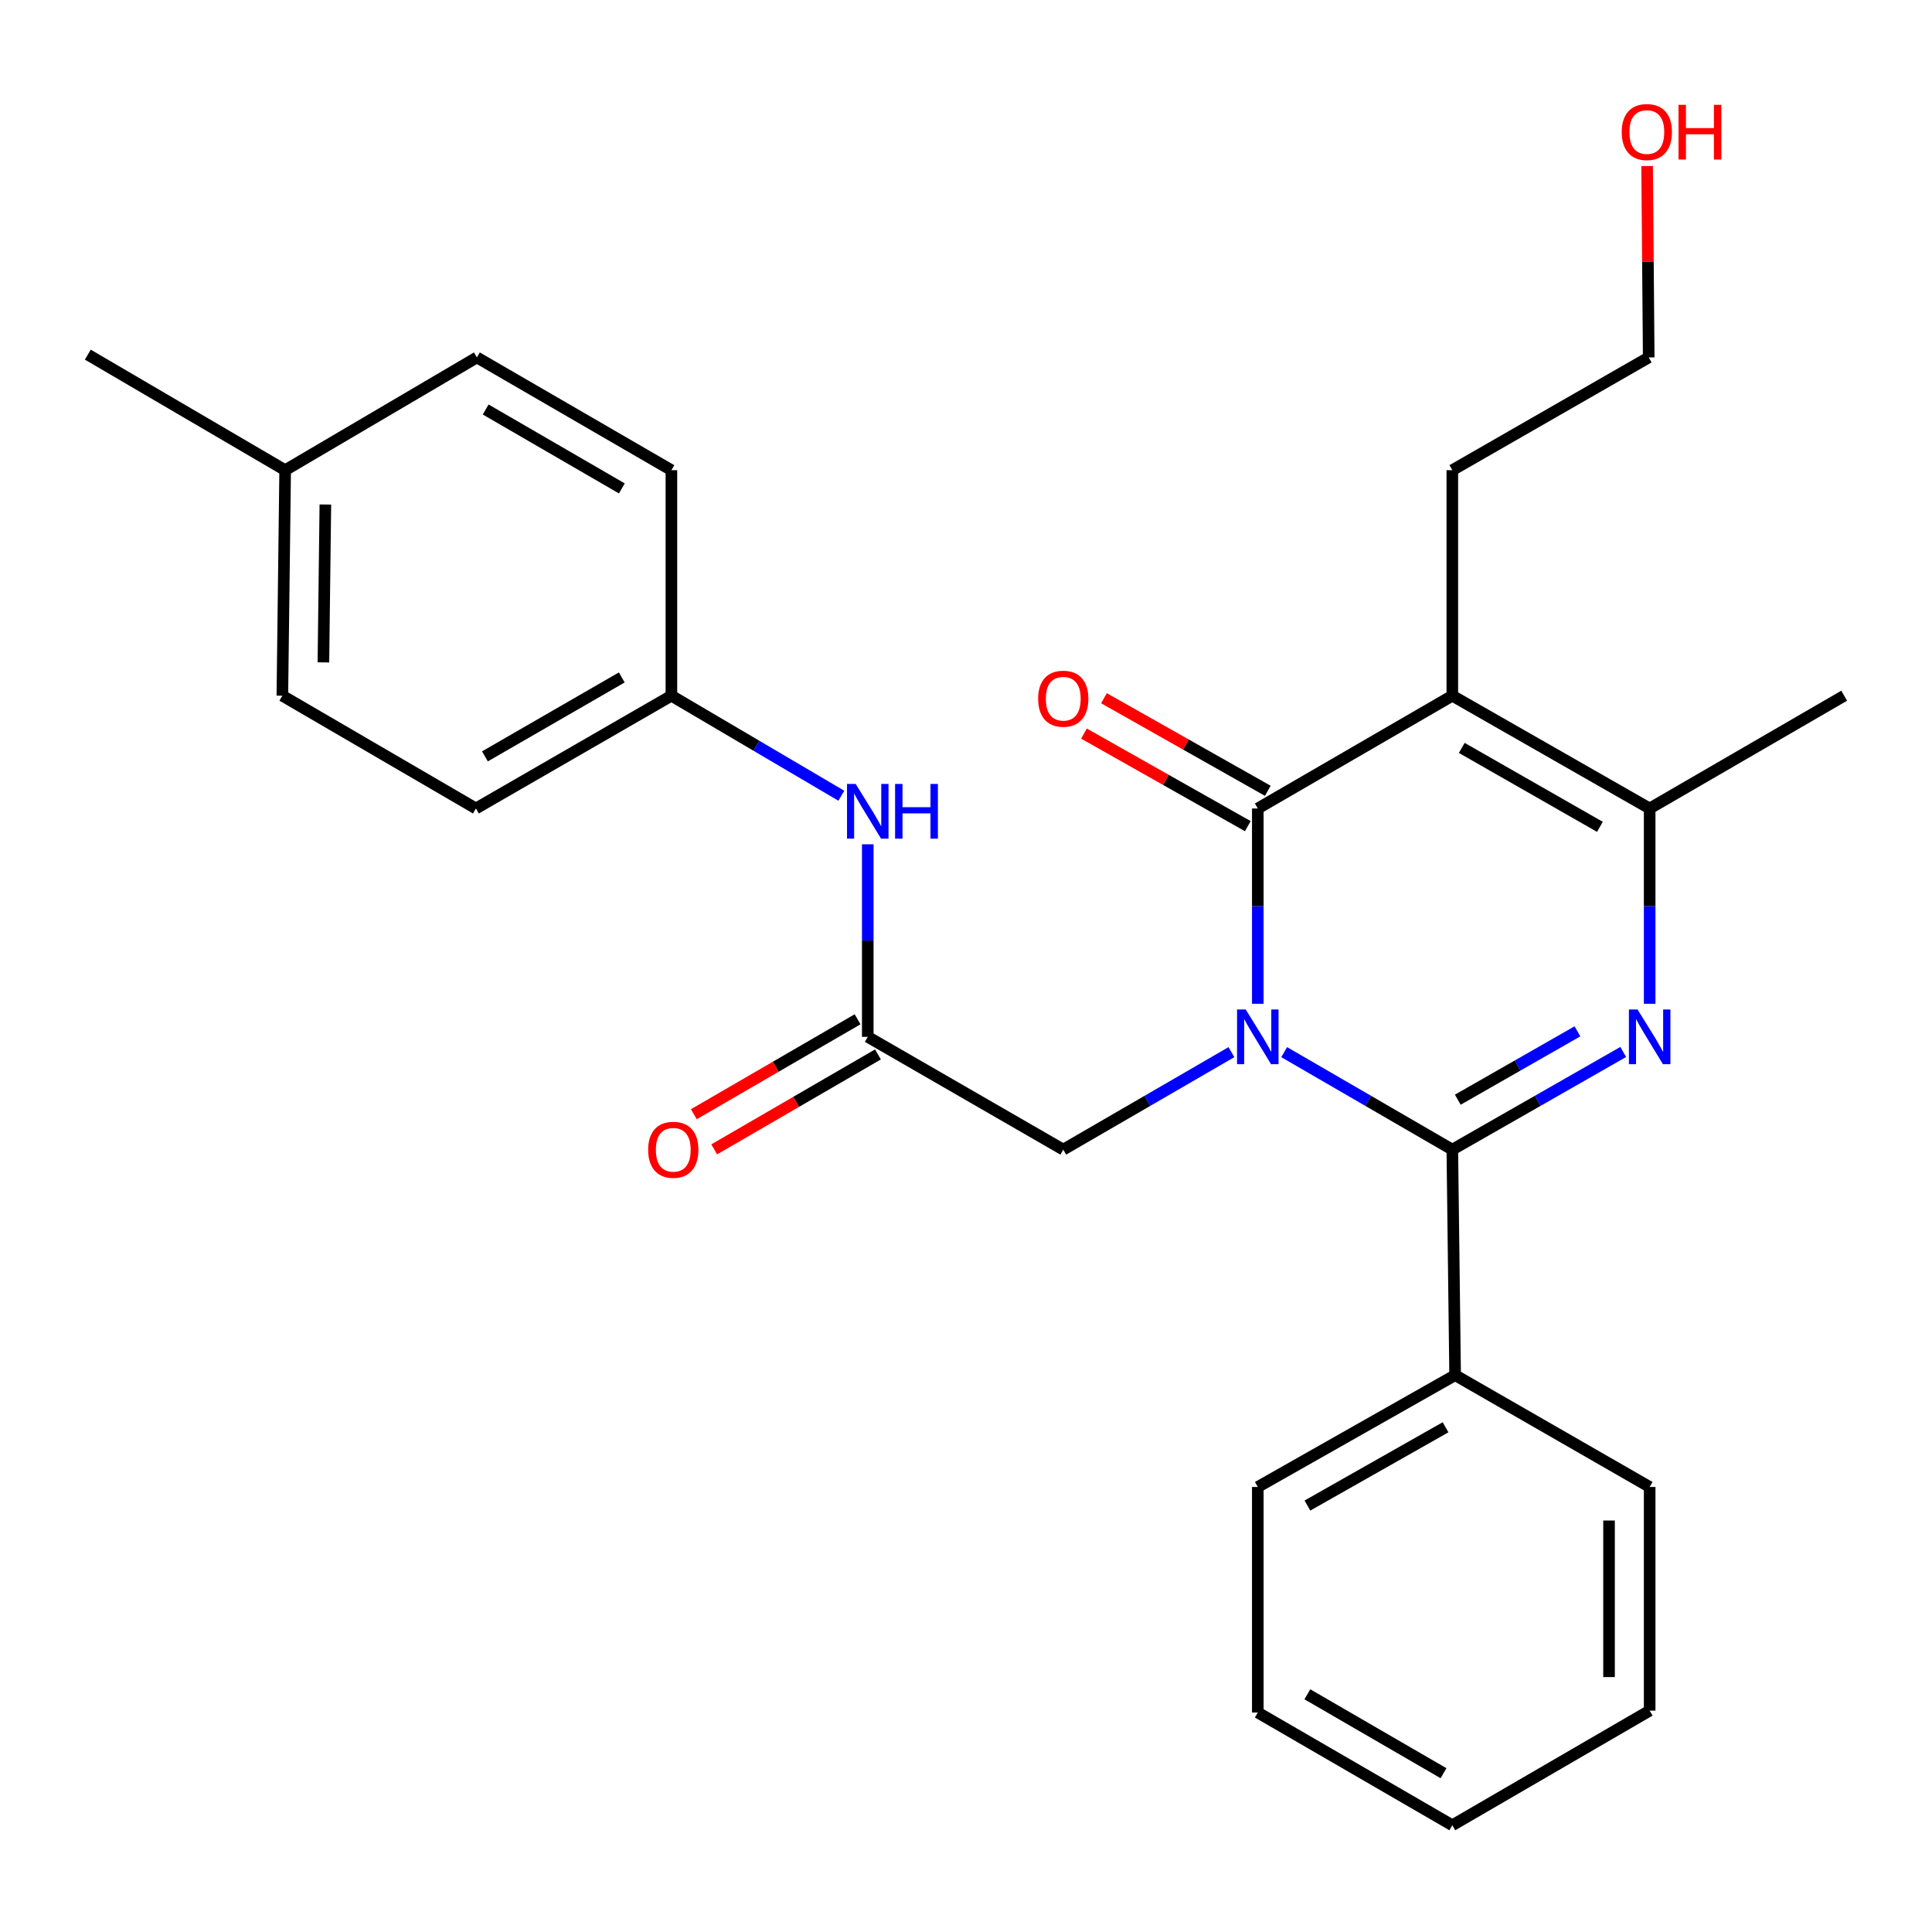 <?xml version='1.0' encoding='iso-8859-1'?>
<svg version='1.1' baseProfile='full'
              xmlns='http://www.w3.org/2000/svg'
                      xmlns:rdkit='http://www.rdkit.org/xml'
                      xmlns:xlink='http://www.w3.org/1999/xlink'
                  xml:space='preserve'
width='1000px' height='1000px' viewBox='0 0 1000 1000'>
<!-- END OF HEADER -->
<rect style='opacity:1.0;fill:#FFFFFF;stroke:none' width='1000' height='1000' x='0' y='0'> </rect>
<path class='bond-0' d='M 664.686,544.587 L 708.202,569.814' style='fill:none;fill-rule:evenodd;stroke:#0000FF;stroke-width:6px;stroke-linecap:butt;stroke-linejoin:miter;stroke-opacity:1' />
<path class='bond-0' d='M 708.202,569.814 L 751.719,595.042' style='fill:none;fill-rule:evenodd;stroke:#000000;stroke-width:6px;stroke-linecap:butt;stroke-linejoin:miter;stroke-opacity:1' />
<path class='bond-1' d='M 651.036,519.559 L 651.036,469.013' style='fill:none;fill-rule:evenodd;stroke:#0000FF;stroke-width:6px;stroke-linecap:butt;stroke-linejoin:miter;stroke-opacity:1' />
<path class='bond-1' d='M 651.036,469.013 L 651.036,418.467' style='fill:none;fill-rule:evenodd;stroke:#000000;stroke-width:6px;stroke-linecap:butt;stroke-linejoin:miter;stroke-opacity:1' />
<path class='bond-5' d='M 637.386,544.586 L 593.864,569.814' style='fill:none;fill-rule:evenodd;stroke:#0000FF;stroke-width:6px;stroke-linecap:butt;stroke-linejoin:miter;stroke-opacity:1' />
<path class='bond-5' d='M 593.864,569.814 L 550.341,595.042' style='fill:none;fill-rule:evenodd;stroke:#000000;stroke-width:6px;stroke-linecap:butt;stroke-linejoin:miter;stroke-opacity:1' />
<path class='bond-2' d='M 751.719,595.042 L 795.95,569.767' style='fill:none;fill-rule:evenodd;stroke:#000000;stroke-width:6px;stroke-linecap:butt;stroke-linejoin:miter;stroke-opacity:1' />
<path class='bond-2' d='M 795.95,569.767 L 840.181,544.492' style='fill:none;fill-rule:evenodd;stroke:#0000FF;stroke-width:6px;stroke-linecap:butt;stroke-linejoin:miter;stroke-opacity:1' />
<path class='bond-2' d='M 754.555,569.201 L 785.517,551.509' style='fill:none;fill-rule:evenodd;stroke:#000000;stroke-width:6px;stroke-linecap:butt;stroke-linejoin:miter;stroke-opacity:1' />
<path class='bond-2' d='M 785.517,551.509 L 816.479,533.816' style='fill:none;fill-rule:evenodd;stroke:#0000FF;stroke-width:6px;stroke-linecap:butt;stroke-linejoin:miter;stroke-opacity:1' />
<path class='bond-8' d='M 751.719,595.042 L 753.168,711.777' style='fill:none;fill-rule:evenodd;stroke:#000000;stroke-width:6px;stroke-linecap:butt;stroke-linejoin:miter;stroke-opacity:1' />
<path class='bond-3' d='M 651.036,418.467 L 751.719,360.099' style='fill:none;fill-rule:evenodd;stroke:#000000;stroke-width:6px;stroke-linecap:butt;stroke-linejoin:miter;stroke-opacity:1' />
<path class='bond-7' d='M 656.209,409.313 L 613.807,385.354' style='fill:none;fill-rule:evenodd;stroke:#000000;stroke-width:6px;stroke-linecap:butt;stroke-linejoin:miter;stroke-opacity:1' />
<path class='bond-7' d='M 613.807,385.354 L 571.405,361.396' style='fill:none;fill-rule:evenodd;stroke:#FF0000;stroke-width:6px;stroke-linecap:butt;stroke-linejoin:miter;stroke-opacity:1' />
<path class='bond-7' d='M 645.864,427.621 L 603.462,403.663' style='fill:none;fill-rule:evenodd;stroke:#000000;stroke-width:6px;stroke-linecap:butt;stroke-linejoin:miter;stroke-opacity:1' />
<path class='bond-7' d='M 603.462,403.663 L 561.06,379.705' style='fill:none;fill-rule:evenodd;stroke:#FF0000;stroke-width:6px;stroke-linecap:butt;stroke-linejoin:miter;stroke-opacity:1' />
<path class='bond-27' d='M 853.862,519.559 L 853.862,469.013' style='fill:none;fill-rule:evenodd;stroke:#0000FF;stroke-width:6px;stroke-linecap:butt;stroke-linejoin:miter;stroke-opacity:1' />
<path class='bond-27' d='M 853.862,469.013 L 853.862,418.467' style='fill:none;fill-rule:evenodd;stroke:#000000;stroke-width:6px;stroke-linecap:butt;stroke-linejoin:miter;stroke-opacity:1' />
<path class='bond-4' d='M 751.719,360.099 L 853.862,418.467' style='fill:none;fill-rule:evenodd;stroke:#000000;stroke-width:6px;stroke-linecap:butt;stroke-linejoin:miter;stroke-opacity:1' />
<path class='bond-4' d='M 756.607,387.113 L 828.108,427.97' style='fill:none;fill-rule:evenodd;stroke:#000000;stroke-width:6px;stroke-linecap:butt;stroke-linejoin:miter;stroke-opacity:1' />
<path class='bond-11' d='M 751.719,360.099 L 751.719,243.364' style='fill:none;fill-rule:evenodd;stroke:#000000;stroke-width:6px;stroke-linecap:butt;stroke-linejoin:miter;stroke-opacity:1' />
<path class='bond-13' d='M 853.862,418.467 L 954.545,360.099' style='fill:none;fill-rule:evenodd;stroke:#000000;stroke-width:6px;stroke-linecap:butt;stroke-linejoin:miter;stroke-opacity:1' />
<path class='bond-6' d='M 550.341,595.042 L 449.156,536.674' style='fill:none;fill-rule:evenodd;stroke:#000000;stroke-width:6px;stroke-linecap:butt;stroke-linejoin:miter;stroke-opacity:1' />
<path class='bond-9' d='M 449.156,536.674 L 449.156,486.84' style='fill:none;fill-rule:evenodd;stroke:#000000;stroke-width:6px;stroke-linecap:butt;stroke-linejoin:miter;stroke-opacity:1' />
<path class='bond-9' d='M 449.156,486.84 L 449.156,437.006' style='fill:none;fill-rule:evenodd;stroke:#0000FF;stroke-width:6px;stroke-linecap:butt;stroke-linejoin:miter;stroke-opacity:1' />
<path class='bond-10' d='M 443.882,527.578 L 401.501,552.15' style='fill:none;fill-rule:evenodd;stroke:#000000;stroke-width:6px;stroke-linecap:butt;stroke-linejoin:miter;stroke-opacity:1' />
<path class='bond-10' d='M 401.501,552.15 L 359.12,576.722' style='fill:none;fill-rule:evenodd;stroke:#FF0000;stroke-width:6px;stroke-linecap:butt;stroke-linejoin:miter;stroke-opacity:1' />
<path class='bond-10' d='M 454.43,545.771 L 412.049,570.342' style='fill:none;fill-rule:evenodd;stroke:#000000;stroke-width:6px;stroke-linecap:butt;stroke-linejoin:miter;stroke-opacity:1' />
<path class='bond-10' d='M 412.049,570.342 L 369.668,594.914' style='fill:none;fill-rule:evenodd;stroke:#FF0000;stroke-width:6px;stroke-linecap:butt;stroke-linejoin:miter;stroke-opacity:1' />
<path class='bond-20' d='M 753.168,711.777 L 651.036,769.654' style='fill:none;fill-rule:evenodd;stroke:#000000;stroke-width:6px;stroke-linecap:butt;stroke-linejoin:miter;stroke-opacity:1' />
<path class='bond-20' d='M 748.216,738.754 L 676.724,779.268' style='fill:none;fill-rule:evenodd;stroke:#000000;stroke-width:6px;stroke-linecap:butt;stroke-linejoin:miter;stroke-opacity:1' />
<path class='bond-21' d='M 753.168,711.777 L 853.862,769.654' style='fill:none;fill-rule:evenodd;stroke:#000000;stroke-width:6px;stroke-linecap:butt;stroke-linejoin:miter;stroke-opacity:1' />
<path class='bond-12' d='M 435.468,411.87 L 391.491,385.985' style='fill:none;fill-rule:evenodd;stroke:#0000FF;stroke-width:6px;stroke-linecap:butt;stroke-linejoin:miter;stroke-opacity:1' />
<path class='bond-12' d='M 391.491,385.985 L 347.515,360.099' style='fill:none;fill-rule:evenodd;stroke:#000000;stroke-width:6px;stroke-linecap:butt;stroke-linejoin:miter;stroke-opacity:1' />
<path class='bond-22' d='M 751.719,243.364 L 853.372,185.008' style='fill:none;fill-rule:evenodd;stroke:#000000;stroke-width:6px;stroke-linecap:butt;stroke-linejoin:miter;stroke-opacity:1' />
<path class='bond-15' d='M 347.515,360.099 L 347.515,243.364' style='fill:none;fill-rule:evenodd;stroke:#000000;stroke-width:6px;stroke-linecap:butt;stroke-linejoin:miter;stroke-opacity:1' />
<path class='bond-16' d='M 347.515,360.099 L 246.33,418.467' style='fill:none;fill-rule:evenodd;stroke:#000000;stroke-width:6px;stroke-linecap:butt;stroke-linejoin:miter;stroke-opacity:1' />
<path class='bond-16' d='M 321.83,350.639 L 251,391.496' style='fill:none;fill-rule:evenodd;stroke:#000000;stroke-width:6px;stroke-linecap:butt;stroke-linejoin:miter;stroke-opacity:1' />
<path class='bond-14' d='M 147.598,243.364 L 146.149,360.099' style='fill:none;fill-rule:evenodd;stroke:#000000;stroke-width:6px;stroke-linecap:butt;stroke-linejoin:miter;stroke-opacity:1' />
<path class='bond-14' d='M 168.408,261.135 L 167.394,342.85' style='fill:none;fill-rule:evenodd;stroke:#000000;stroke-width:6px;stroke-linecap:butt;stroke-linejoin:miter;stroke-opacity:1' />
<path class='bond-23' d='M 147.598,243.364 L 45.455,183.559' style='fill:none;fill-rule:evenodd;stroke:#000000;stroke-width:6px;stroke-linecap:butt;stroke-linejoin:miter;stroke-opacity:1' />
<path class='bond-29' d='M 147.598,243.364 L 246.832,185.008' style='fill:none;fill-rule:evenodd;stroke:#000000;stroke-width:6px;stroke-linecap:butt;stroke-linejoin:miter;stroke-opacity:1' />
<path class='bond-17' d='M 347.515,243.364 L 246.832,185.008' style='fill:none;fill-rule:evenodd;stroke:#000000;stroke-width:6px;stroke-linecap:butt;stroke-linejoin:miter;stroke-opacity:1' />
<path class='bond-17' d='M 321.867,252.805 L 251.389,211.956' style='fill:none;fill-rule:evenodd;stroke:#000000;stroke-width:6px;stroke-linecap:butt;stroke-linejoin:miter;stroke-opacity:1' />
<path class='bond-18' d='M 246.33,418.467 L 146.149,360.099' style='fill:none;fill-rule:evenodd;stroke:#000000;stroke-width:6px;stroke-linecap:butt;stroke-linejoin:miter;stroke-opacity:1' />
<path class='bond-19' d='M 852.549,85.94 L 852.96,135.474' style='fill:none;fill-rule:evenodd;stroke:#FF0000;stroke-width:6px;stroke-linecap:butt;stroke-linejoin:miter;stroke-opacity:1' />
<path class='bond-19' d='M 852.96,135.474 L 853.372,185.008' style='fill:none;fill-rule:evenodd;stroke:#000000;stroke-width:6px;stroke-linecap:butt;stroke-linejoin:miter;stroke-opacity:1' />
<path class='bond-25' d='M 651.036,769.654 L 651.036,886.401' style='fill:none;fill-rule:evenodd;stroke:#000000;stroke-width:6px;stroke-linecap:butt;stroke-linejoin:miter;stroke-opacity:1' />
<path class='bond-24' d='M 853.862,769.654 L 853.862,885.42' style='fill:none;fill-rule:evenodd;stroke:#000000;stroke-width:6px;stroke-linecap:butt;stroke-linejoin:miter;stroke-opacity:1' />
<path class='bond-24' d='M 832.833,787.019 L 832.833,868.055' style='fill:none;fill-rule:evenodd;stroke:#000000;stroke-width:6px;stroke-linecap:butt;stroke-linejoin:miter;stroke-opacity:1' />
<path class='bond-26' d='M 853.862,885.42 L 751.719,944.757' style='fill:none;fill-rule:evenodd;stroke:#000000;stroke-width:6px;stroke-linecap:butt;stroke-linejoin:miter;stroke-opacity:1' />
<path class='bond-28' d='M 651.036,886.401 L 751.719,944.757' style='fill:none;fill-rule:evenodd;stroke:#000000;stroke-width:6px;stroke-linecap:butt;stroke-linejoin:miter;stroke-opacity:1' />
<path class='bond-28' d='M 676.684,876.96 L 747.162,917.81' style='fill:none;fill-rule:evenodd;stroke:#000000;stroke-width:6px;stroke-linecap:butt;stroke-linejoin:miter;stroke-opacity:1' />
<path  class='atom-0' d='M 644.776 522.514
L 654.056 537.514
Q 654.976 538.994, 656.456 541.674
Q 657.936 544.354, 658.016 544.514
L 658.016 522.514
L 661.776 522.514
L 661.776 550.834
L 657.896 550.834
L 647.936 534.434
Q 646.776 532.514, 645.536 530.314
Q 644.336 528.114, 643.976 527.434
L 643.976 550.834
L 640.296 550.834
L 640.296 522.514
L 644.776 522.514
' fill='#0000FF'/>
<path  class='atom-3' d='M 847.602 522.514
L 856.882 537.514
Q 857.802 538.994, 859.282 541.674
Q 860.762 544.354, 860.842 544.514
L 860.842 522.514
L 864.602 522.514
L 864.602 550.834
L 860.722 550.834
L 850.762 534.434
Q 849.602 532.514, 848.362 530.314
Q 847.162 528.114, 846.802 527.434
L 846.802 550.834
L 843.122 550.834
L 843.122 522.514
L 847.602 522.514
' fill='#0000FF'/>
<path  class='atom-8' d='M 537.341 361.651
Q 537.341 354.851, 540.701 351.051
Q 544.061 347.251, 550.341 347.251
Q 556.621 347.251, 559.981 351.051
Q 563.341 354.851, 563.341 361.651
Q 563.341 368.531, 559.941 372.451
Q 556.541 376.331, 550.341 376.331
Q 544.101 376.331, 540.701 372.451
Q 537.341 368.571, 537.341 361.651
M 550.341 373.131
Q 554.661 373.131, 556.981 370.251
Q 559.341 367.331, 559.341 361.651
Q 559.341 356.091, 556.981 353.291
Q 554.661 350.451, 550.341 350.451
Q 546.021 350.451, 543.661 353.251
Q 541.341 356.051, 541.341 361.651
Q 541.341 367.371, 543.661 370.251
Q 546.021 373.131, 550.341 373.131
' fill='#FF0000'/>
<path  class='atom-10' d='M 442.896 405.767
L 452.176 420.767
Q 453.096 422.247, 454.576 424.927
Q 456.056 427.607, 456.136 427.767
L 456.136 405.767
L 459.896 405.767
L 459.896 434.087
L 456.016 434.087
L 446.056 417.687
Q 444.896 415.767, 443.656 413.567
Q 442.456 411.367, 442.096 410.687
L 442.096 434.087
L 438.416 434.087
L 438.416 405.767
L 442.896 405.767
' fill='#0000FF'/>
<path  class='atom-10' d='M 463.296 405.767
L 467.136 405.767
L 467.136 417.807
L 481.616 417.807
L 481.616 405.767
L 485.456 405.767
L 485.456 434.087
L 481.616 434.087
L 481.616 421.007
L 467.136 421.007
L 467.136 434.087
L 463.296 434.087
L 463.296 405.767
' fill='#0000FF'/>
<path  class='atom-11' d='M 335.485 595.122
Q 335.485 588.322, 338.845 584.522
Q 342.205 580.722, 348.485 580.722
Q 354.765 580.722, 358.125 584.522
Q 361.485 588.322, 361.485 595.122
Q 361.485 602.002, 358.085 605.922
Q 354.685 609.802, 348.485 609.802
Q 342.245 609.802, 338.845 605.922
Q 335.485 602.042, 335.485 595.122
M 348.485 606.602
Q 352.805 606.602, 355.125 603.722
Q 357.485 600.802, 357.485 595.122
Q 357.485 589.562, 355.125 586.762
Q 352.805 583.922, 348.485 583.922
Q 344.165 583.922, 341.805 586.722
Q 339.485 589.522, 339.485 595.122
Q 339.485 600.842, 341.805 603.722
Q 344.165 606.602, 348.485 606.602
' fill='#FF0000'/>
<path  class='atom-20' d='M 839.402 68.341
Q 839.402 61.541, 842.762 57.741
Q 846.122 53.941, 852.402 53.941
Q 858.682 53.941, 862.042 57.741
Q 865.402 61.541, 865.402 68.341
Q 865.402 75.221, 862.002 79.141
Q 858.602 83.021, 852.402 83.021
Q 846.162 83.021, 842.762 79.141
Q 839.402 75.261, 839.402 68.341
M 852.402 79.821
Q 856.722 79.821, 859.042 76.941
Q 861.402 74.021, 861.402 68.341
Q 861.402 62.781, 859.042 59.981
Q 856.722 57.141, 852.402 57.141
Q 848.082 57.141, 845.722 59.941
Q 843.402 62.741, 843.402 68.341
Q 843.402 74.061, 845.722 76.941
Q 848.082 79.821, 852.402 79.821
' fill='#FF0000'/>
<path  class='atom-20' d='M 868.802 54.261
L 872.642 54.261
L 872.642 66.301
L 887.122 66.301
L 887.122 54.261
L 890.962 54.261
L 890.962 82.581
L 887.122 82.581
L 887.122 69.501
L 872.642 69.501
L 872.642 82.581
L 868.802 82.581
L 868.802 54.261
' fill='#FF0000'/>
</svg>

